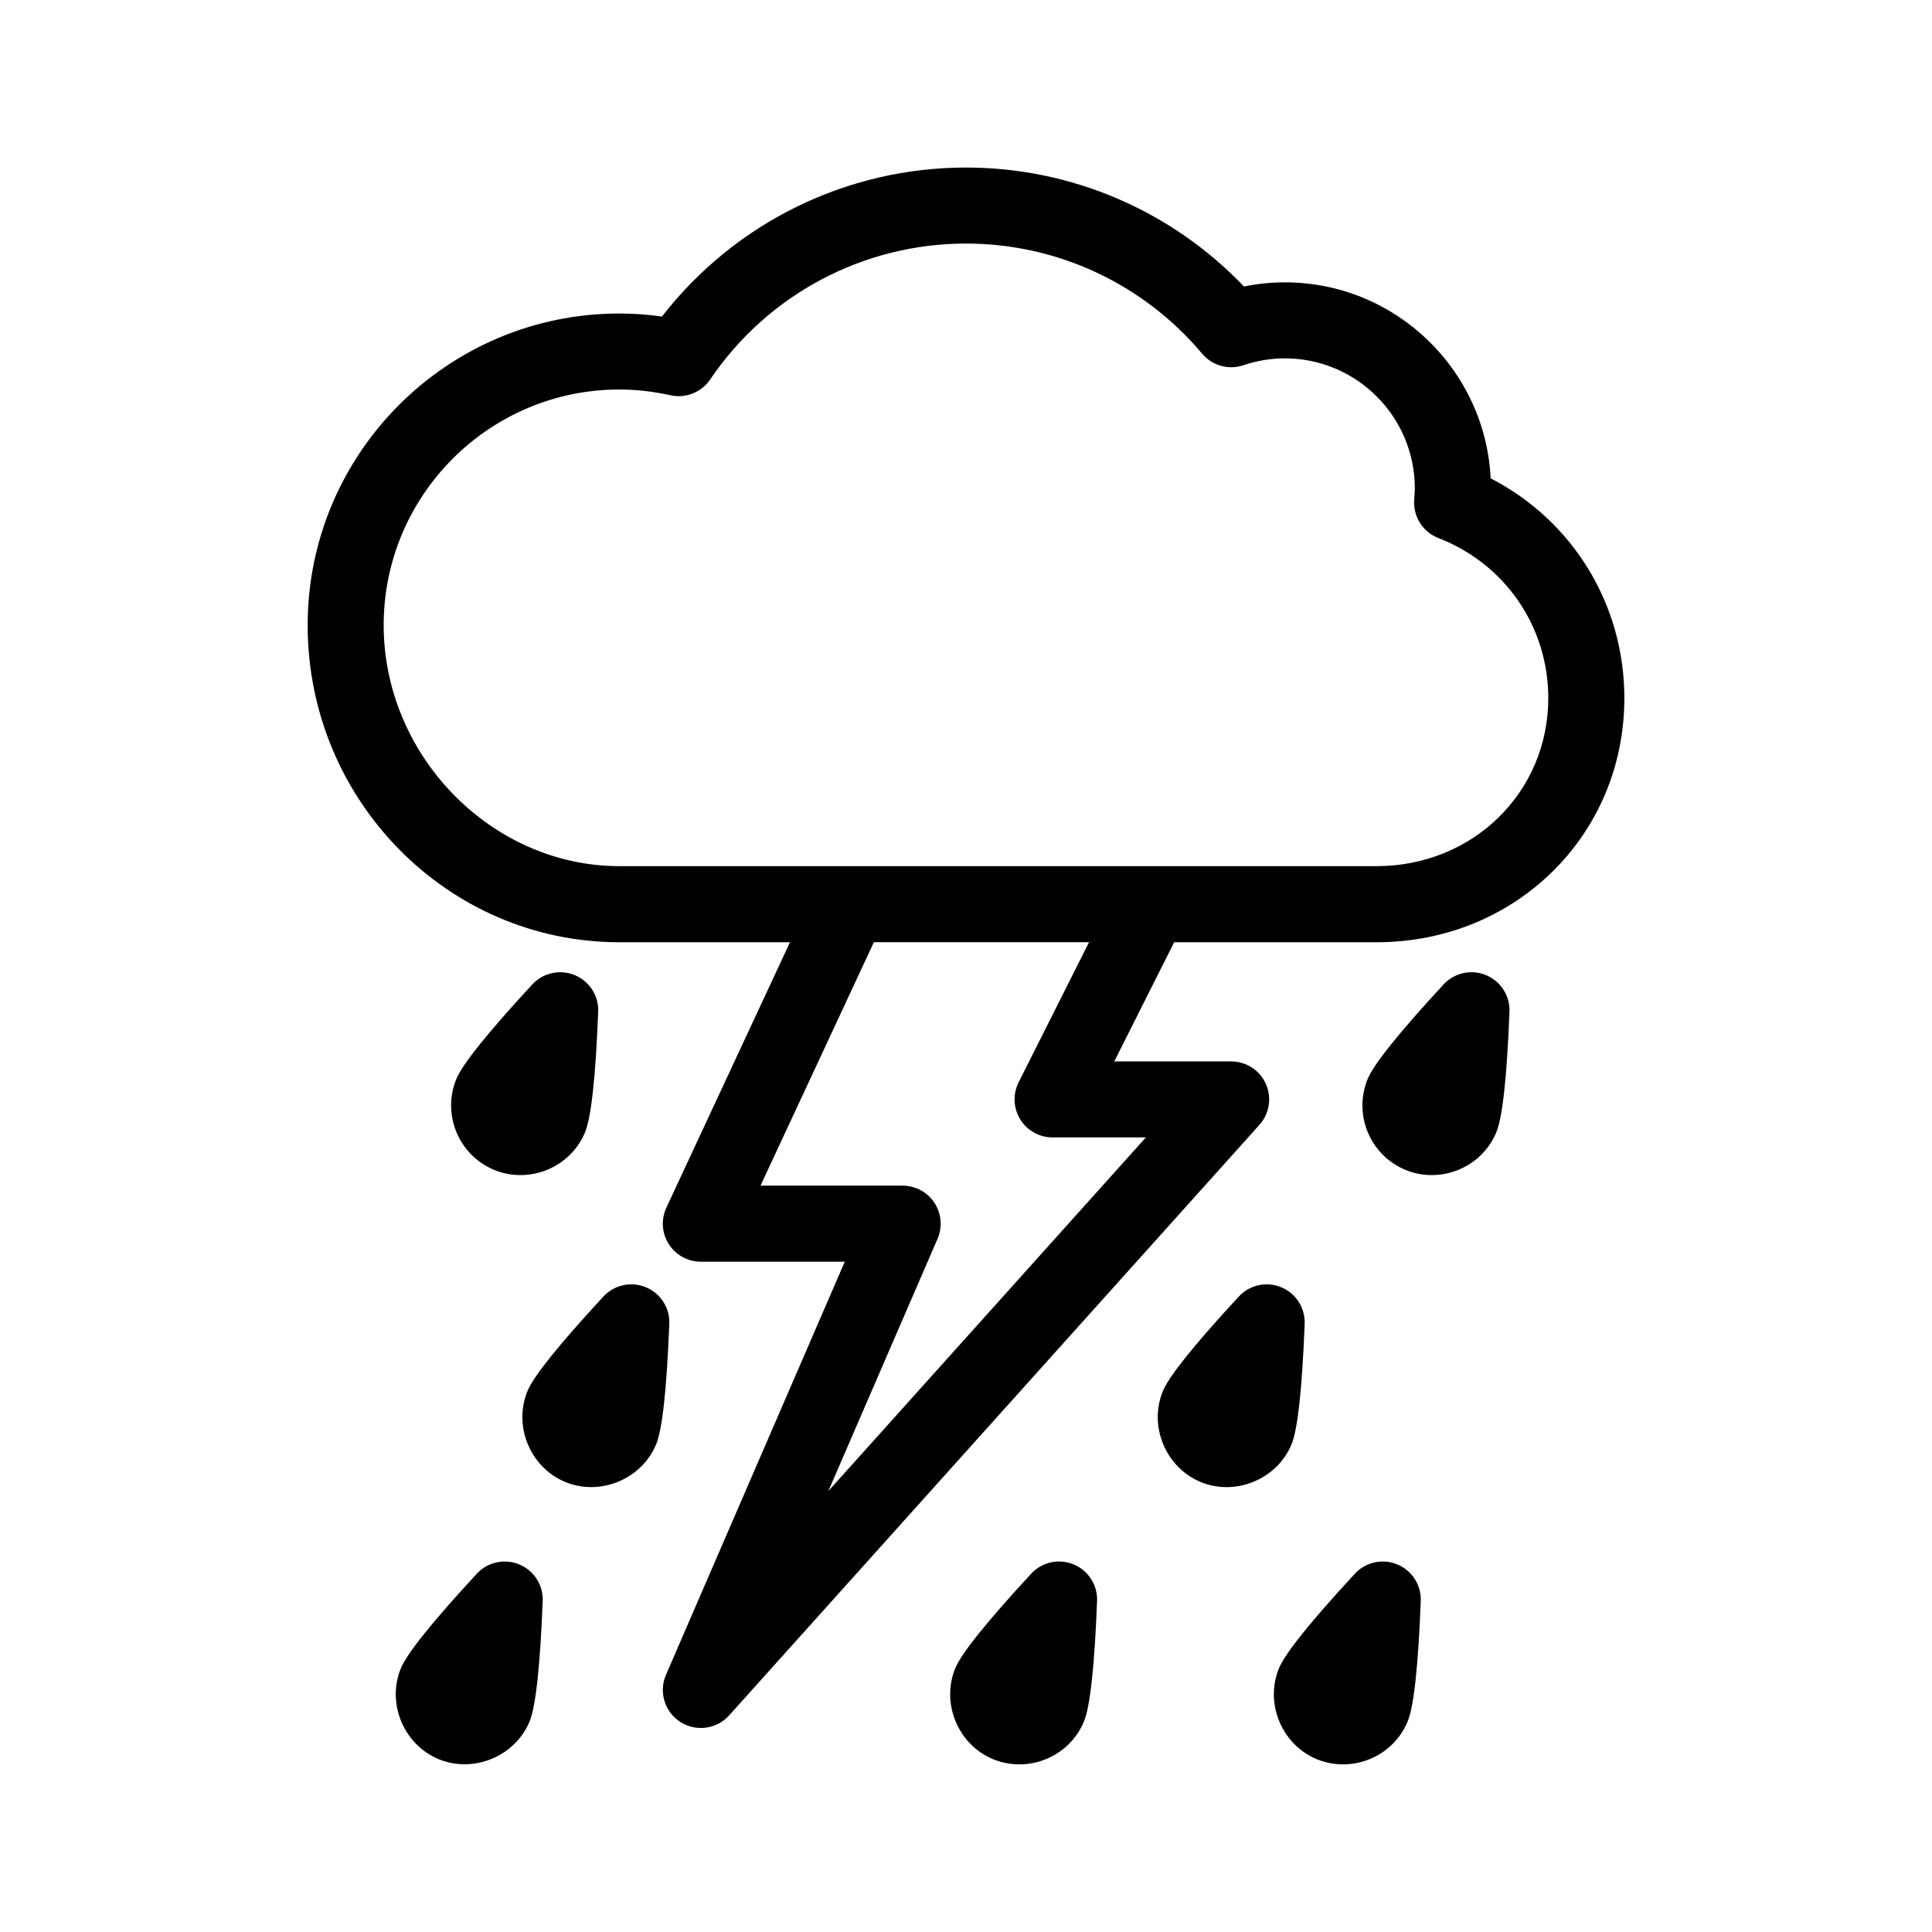 <?xml version="1.0" encoding="UTF-8"?>
<!-- Uploaded to: ICON Repo, www.svgrepo.com, Generator: ICON Repo Mixer Tools -->
<svg fill="#000000" width="800px" height="800px" version="1.1" viewBox="144 144 512 512" xmlns="http://www.w3.org/2000/svg">
 <g>
  <path d="m308.13 393.7h45.227l-32.758 70.34c-1.457 3.117-1.215 6.766 0.637 9.668 1.848 2.902 5.055 4.66 8.5 4.66h38.137l-47.383 109.49c-1.961 4.535-0.348 9.82 3.809 12.484 4.133 2.648 9.613 1.945 12.938-1.75l140.53-156.5c2.656-2.957 3.324-7.203 1.703-10.836-1.617-3.633-5.223-5.969-9.199-5.969h-30.973l15.871-31.578h53.621c36.832 0 65.684-28.414 65.684-64.684 0-24.895-13.695-47.055-35.438-58.266-1.391-28.867-25.32-51.934-54.531-51.934-3.637 0-7.254 0.367-10.832 1.102-19.227-20.113-45.719-31.527-73.672-31.527-31.656 0-61.297 14.645-80.57 39.484-3.789-0.535-7.566-0.801-11.297-0.801-45.543 0-82.598 37.055-82.598 82.598-0.008 46.332 37.051 84.023 82.594 84.023zm106.24 46.945c1.832 2.973 5.078 4.785 8.574 4.785h24.727l-84.148 93.715 28.934-66.852c1.352-3.113 1.039-6.699-0.828-9.539-1.863-2.836-5.031-4.543-8.422-4.543h-37.668l30.047-64.512h57.02l-18.66 37.125c-1.566 3.133-1.406 6.844 0.426 9.82zm-106.24-193.42c4.434 0 8.996 0.516 13.562 1.523 4.027 0.902 8.203-0.77 10.52-4.191 15.262-22.551 40.602-36.012 67.789-36.012 24.164 0 46.977 10.641 62.582 29.188 2.672 3.176 7.012 4.383 10.926 3.062 3.598-1.215 7.289-1.828 10.988-1.828 18.992 0 34.445 15.453 34.445 34.441 0 0.996-0.082 1.98-0.156 2.953-0.367 4.453 2.238 8.613 6.402 10.227 17.695 6.848 29.125 23.504 29.125 42.422 0 24.973-20 44.531-45.527 44.531l-200.66-0.004c-33.852 0-62.445-29.25-62.445-63.871 0-34.422 28.016-62.441 62.445-62.441z"/>
  <path d="m540.55 444.04c1.633-3.941 2.805-14.68 3.473-31.922 0.168-4.219-2.312-8.086-6.211-9.703-3.898-1.617-8.387-0.629-11.25 2.469-11.707 12.672-18.469 21.09-20.102 25.023-3.894 9.402 0.586 20.219 9.984 24.117 9.191 3.816 20.168-0.477 24.105-9.984z"/>
  <path d="m489.75 494.84c0.168-4.219-2.312-8.09-6.207-9.703-3.91-1.621-8.395-0.629-11.254 2.469-11.707 12.664-18.477 21.09-20.105 25.023-3.844 9.266 0.715 20.262 9.984 24.113 9.246 3.836 20.27-0.715 24.105-9.98 1.633-3.945 2.801-14.684 3.477-31.922z"/>
  <path d="m417.27 561.05c-11.715 12.672-18.477 21.094-20.102 25.023-3.836 9.27 0.699 20.273 9.98 24.117 9.195 3.809 20.172-0.473 24.113-9.984 1.633-3.941 2.805-14.68 3.473-31.918 0.168-4.219-2.312-8.086-6.207-9.703-3.914-1.621-8.398-0.633-11.258 2.465z"/>
  <path d="m260.23 610.19c9.246 3.828 20.27-0.715 24.113-9.984 1.633-3.941 2.801-14.68 3.477-31.918 0.168-4.219-2.312-8.086-6.211-9.703-3.898-1.613-8.387-0.629-11.254 2.469-11.715 12.672-18.477 21.094-20.105 25.027-3.836 9.266 0.703 20.266 9.98 24.109z"/>
  <path d="m492.93 610.19c9.199 3.809 20.172-0.473 24.113-9.984 1.633-3.941 2.805-14.68 3.473-31.918 0.168-4.219-2.312-8.086-6.207-9.703-3.914-1.617-8.395-0.629-11.254 2.469-11.715 12.672-18.48 21.094-20.102 25.027-3.832 9.266 0.703 20.27 9.977 24.109z"/>
  <path d="m317.89 526.75c1.633-3.941 2.805-14.68 3.481-31.918 0.168-4.219-2.312-8.09-6.211-9.703-3.894-1.613-8.387-0.629-11.254 2.469-11.707 12.664-18.477 21.09-20.105 25.023-3.844 9.266 0.707 20.27 9.984 24.113 9.242 3.832 20.262-0.711 24.105-9.984z"/>
  <path d="m299.05 444.04s0.004-0.004 0 0c1.633-3.945 2.801-14.68 3.477-31.918 0.168-4.219-2.312-8.09-6.211-9.703-3.891-1.605-8.387-0.629-11.254 2.469-11.707 12.664-18.477 21.09-20.113 25.027-3.883 9.402 0.594 20.211 9.992 24.113 9.195 3.812 20.18-0.477 24.109-9.988z"/>
 </g>
</svg>